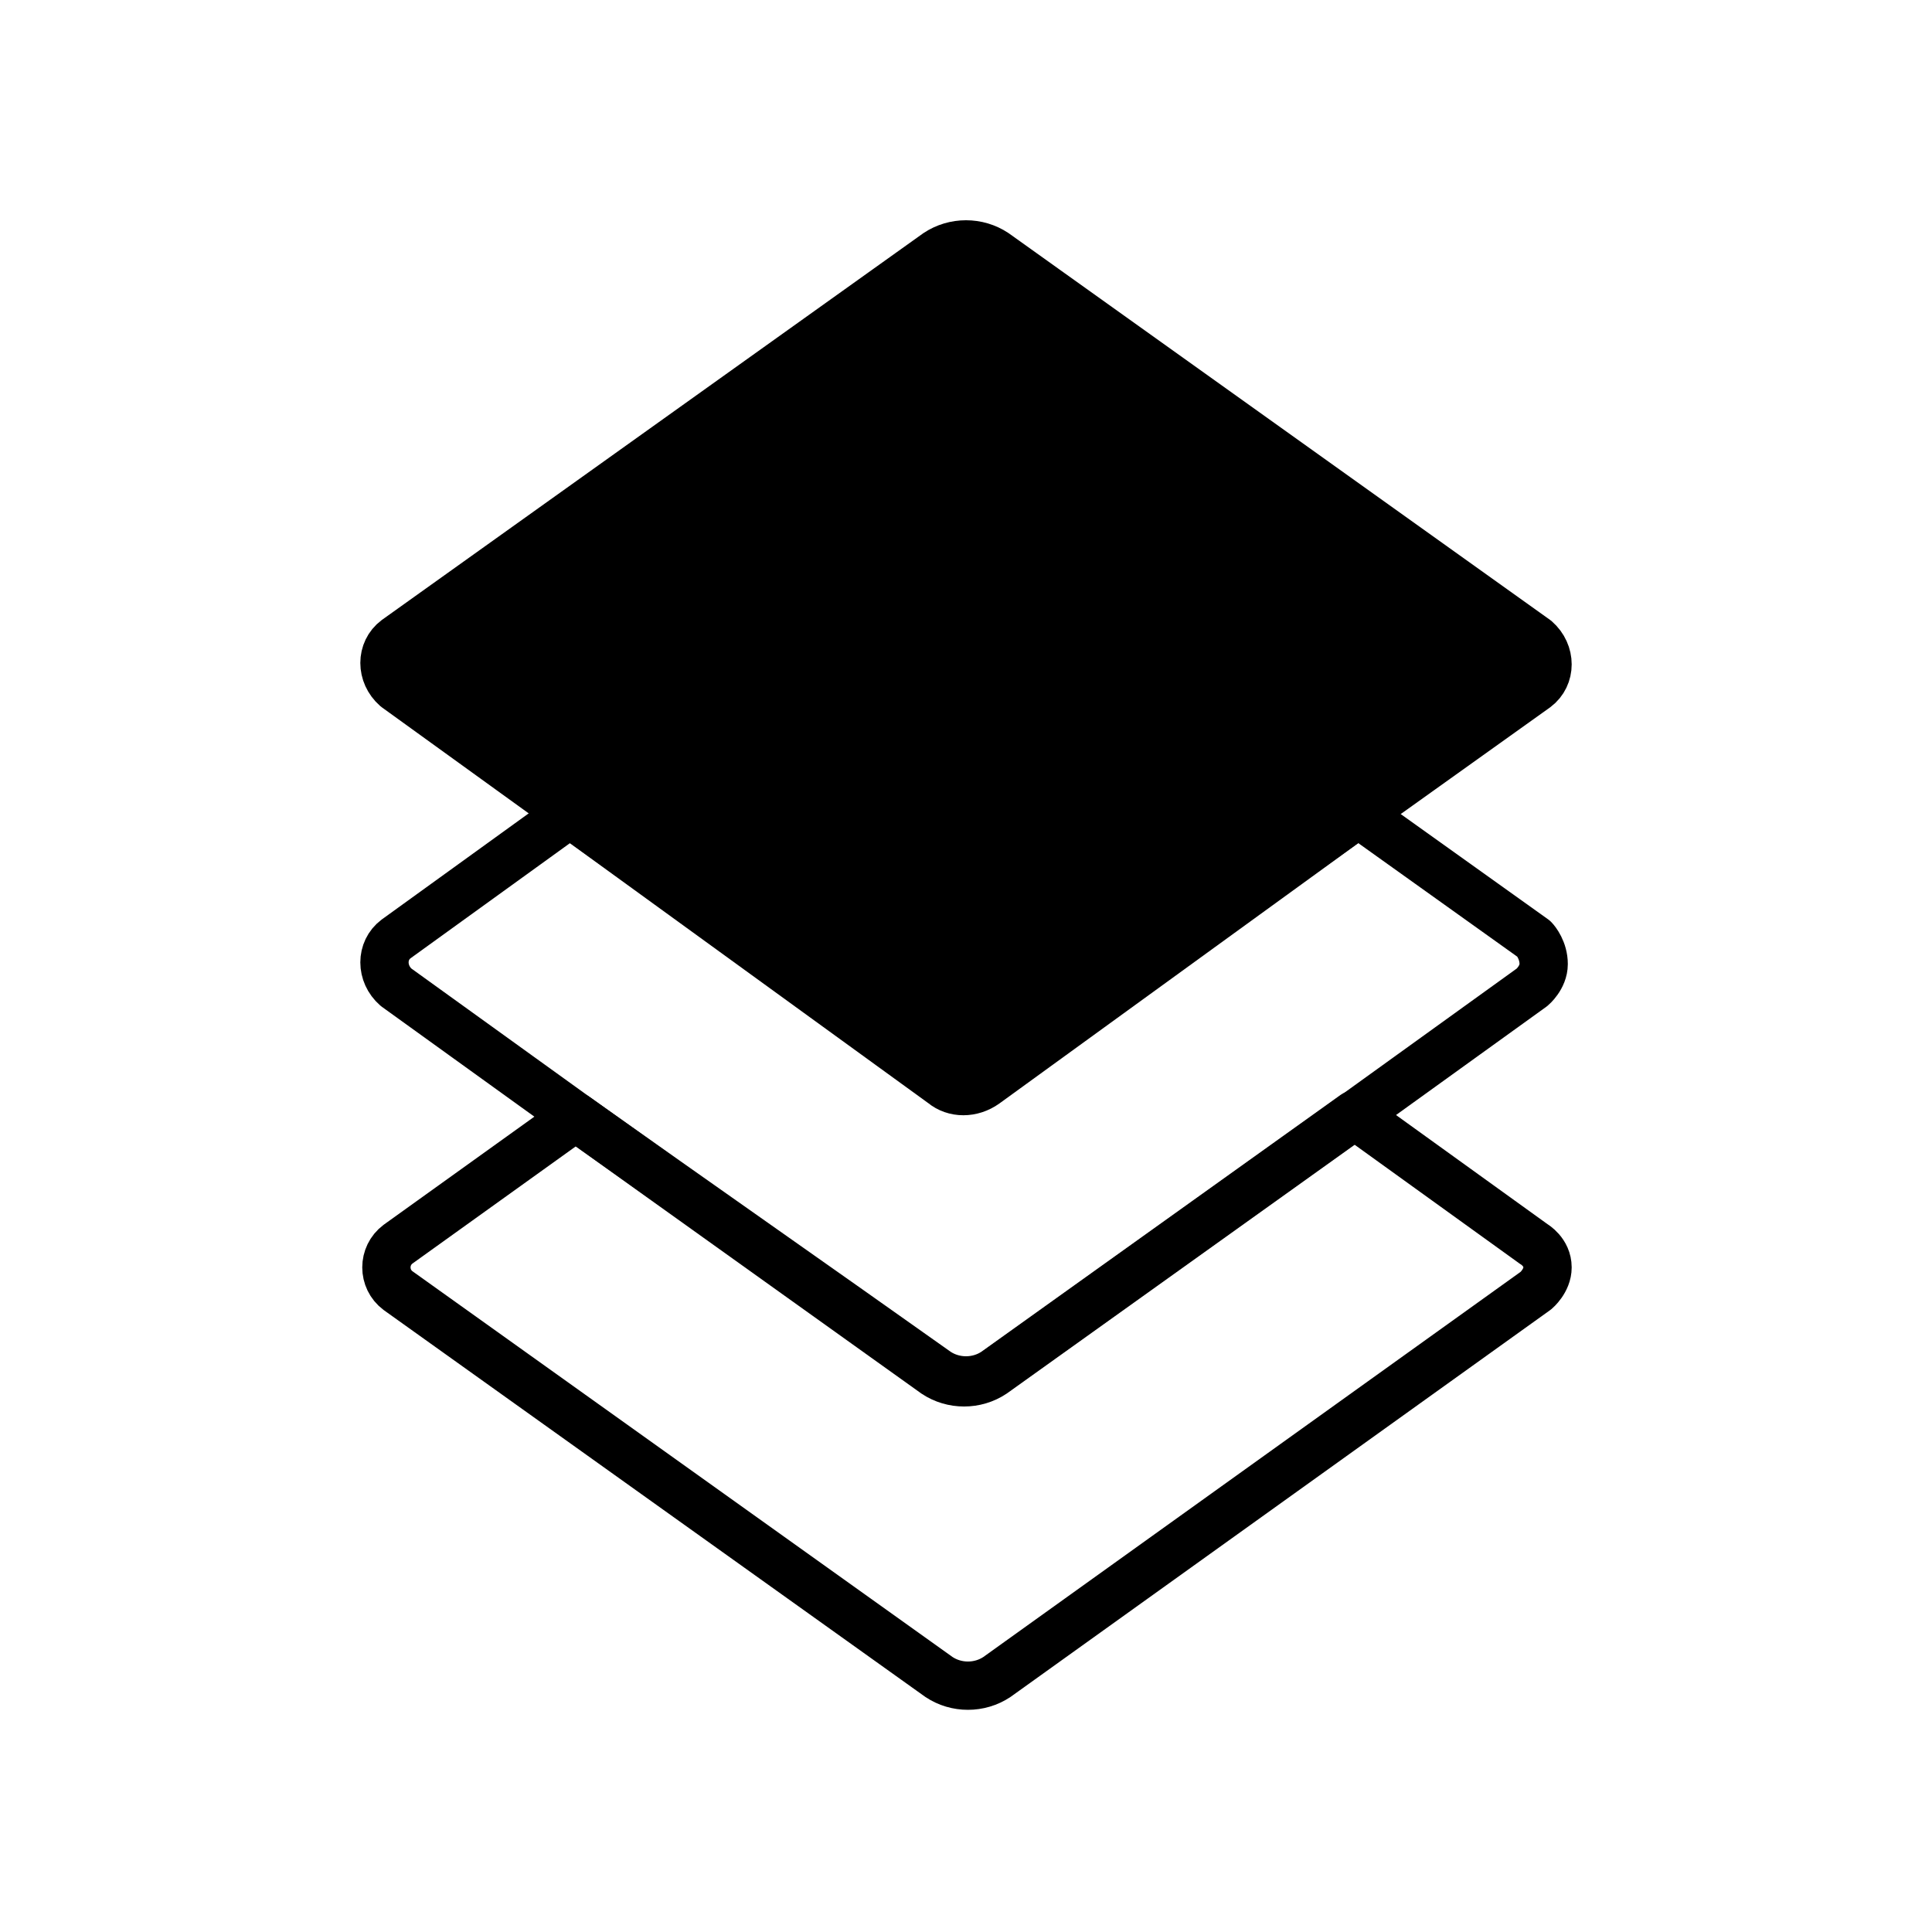 <?xml version="1.0" encoding="UTF-8"?><svg xmlns="http://www.w3.org/2000/svg" id="Layer_16761d8a0beeb7" version="1.1" viewBox="0 0 100 100" aria-hidden="true" width="100px" height="100px">
  <!-- Generator: Adobe Illustrator 29.0.1, SVG Export Plug-In . SVG Version: 2.1.0 Build 192)  -->
  <defs><linearGradient class="cerosgradient" data-cerosgradient="true" id="CerosGradient_id597500d7e" gradientUnits="userSpaceOnUse" x1="50%" y1="100%" x2="50%" y2="0%"><stop offset="0%" stop-color="#d1d1d1"/><stop offset="100%" stop-color="#d1d1d1"/></linearGradient><linearGradient/>
    <style>
      .st0-6761d8a0beeb7{
        fill: none;
      }

      .st0-6761d8a0beeb7, .st1-6761d8a0beeb7{
        stroke: #000;
        stroke-linecap: round;
        stroke-linejoin: round;
        stroke-width: 2.5px;
      }
    </style>
  </defs>
  <g id="Layer_116761d8a0beeb7">
    <g>
      <path class="st0-6761d8a0beeb7" d="M40.7,50l7.8,5.6c.9.6,2.1.6,3,0l7.8-5.6"/>
      <path class="st0-6761d8a0beeb7" d="M79.4,64.4l-9.3-6.7-18.6,13.3c-.9.6-2.1.6-3,0-6.2-4.4-12.5-8.8-18.7-13.2l-9.2,6.6c-.8.6-.8,1.8,0,2.4l28,20c.9.6,2.1.6,3,0l27.9-20s.6-.5.6-1.2c0-.8-.7-1.2-.7-1.2Z"/>
      <path class="st0-6761d8a0beeb7" d="M79.4,48.6l-9.1-6.5-11.1,7.9-7.8,5.6c-.9.6-2.1.6-3,0l-7.8-5.6-11.1-7.9-9,6.5c-.8.6-.8,1.8,0,2.5l9.3,6.7,18.6,13.3c.9.6,2.1.6,3,0l18.6-13.3,9.3-6.7s.6-.5.6-1.2-.4-1.2-.5-1.3Z"/>
    </g>
    <path class="st1-6761d8a0beeb7" d="M70.4,42.1l9.1-6.5c.8-.6.8-1.8,0-2.5l-28-20c-.9-.6-2.1-.6-3,0l-28,20c-.8.6-.8,1.8,0,2.5l9,6.5,19.3,14c.6.5,1.5.5,2.2,0l19.3-14h0Z"/>
  </g>
</svg>
